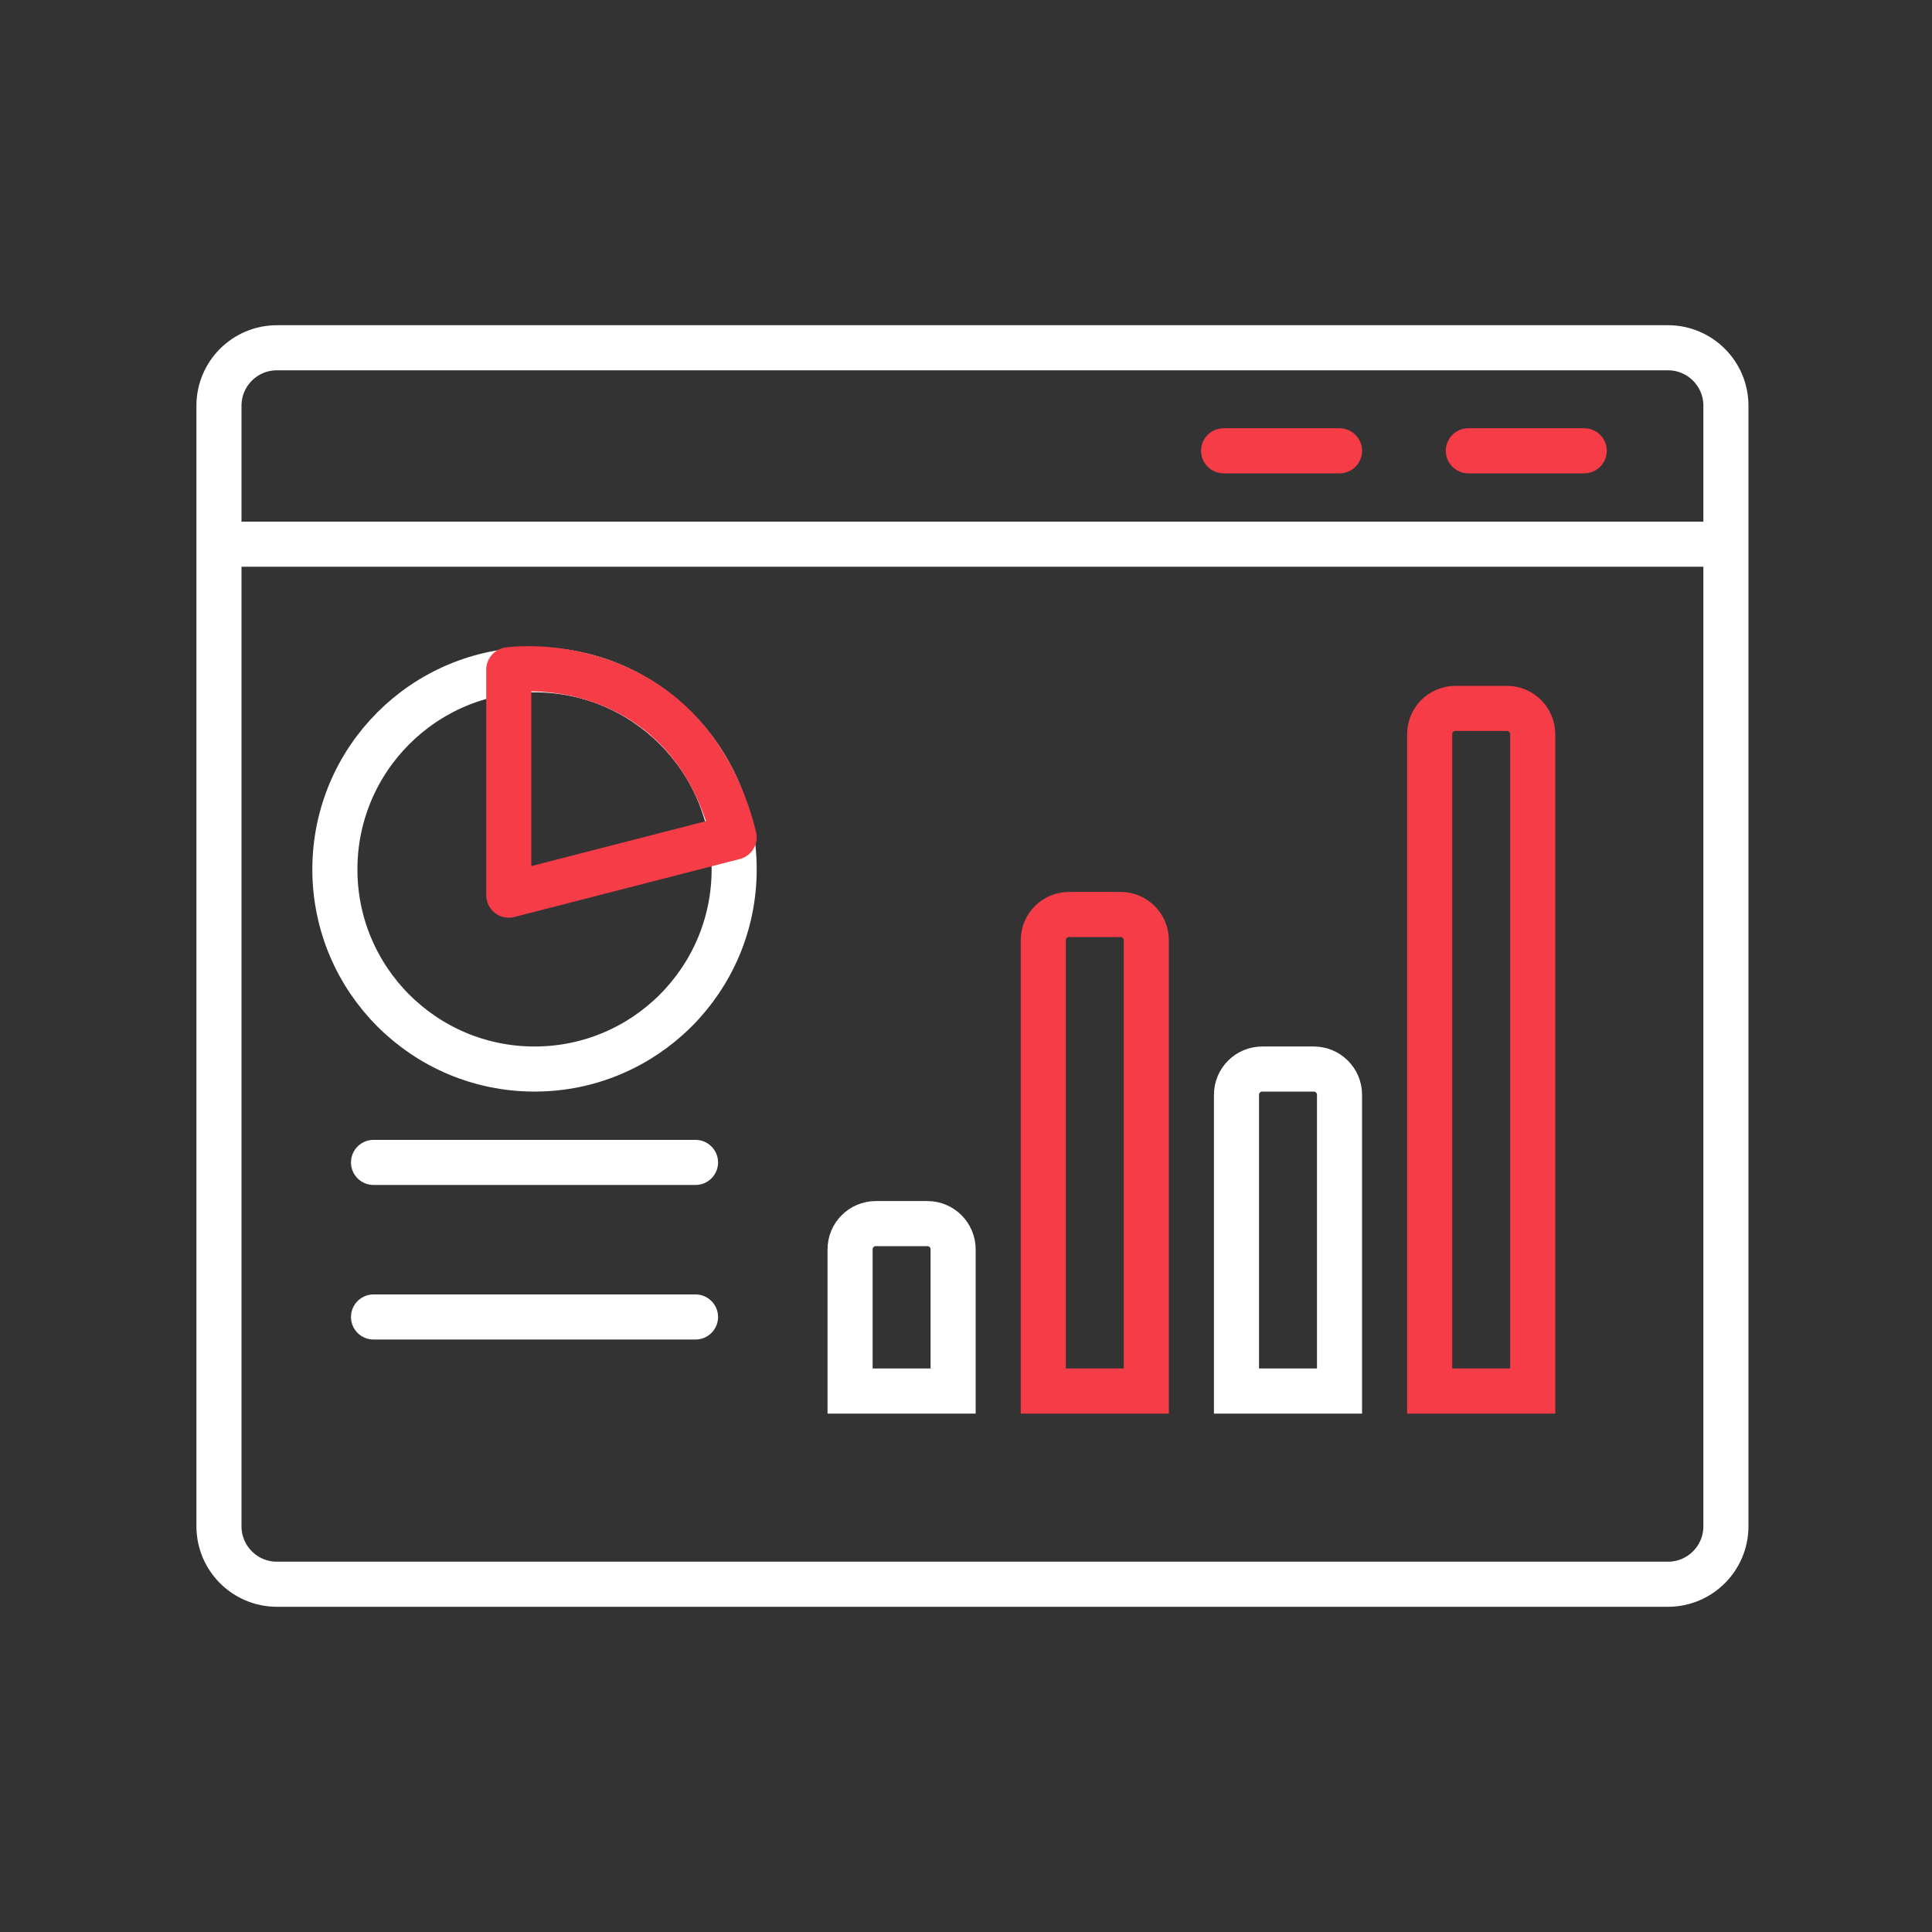 <svg xmlns="http://www.w3.org/2000/svg" width="150" height="150" viewBox="0 0 150 150" fill="none"><rect x="0" y="0" width="150" height="150" fill="#333333" stroke="none"/><path d="M17 31.5C17 29.015 19.015 27 21.5 27H129.5C131.985 27 134 29.015 134 31.5V118.5C134 120.985 131.985 123 129.5 123H21.5C19.015 123 17 120.985 17 118.5V31.5Z" stroke="white" stroke-width="3.5"></path><line x1="17" y1="42.25" x2="134" y2="42.25" stroke="white" stroke-width="3.5"></line><path d="M114 35L123 35" stroke="#F63C47" stroke-width="3.5" stroke-linecap="round"></path><path d="M95 35L104 35" stroke="#F63C47" stroke-width="3.5" stroke-linecap="round"></path><circle cx="41.5" cy="67.5" r="15.5" stroke="white" stroke-width="3.5"></circle><path d="M39.5 69.5V52C44 51.5 54 53 57 65L39.5 69.5Z" stroke="#F63C47" stroke-width="3.5" stroke-linecap="round" stroke-linejoin="round"></path><path d="M81 73C81 71.895 81.895 71 83 71H87C88.105 71 89 71.895 89 73V108H81V73Z" stroke="#F63C47" stroke-width="3.5"></path><path d="M66 97C66 95.895 66.895 95 68 95H72C73.105 95 74 95.895 74 97V108H66V97Z" stroke="white" stroke-width="3.5"></path><path d="M96 85C96 83.895 96.895 83 98 83H102C103.105 83 104 83.895 104 85V108H96V85Z" stroke="white" stroke-width="3.5"></path><path d="M111 57C111 55.895 111.895 55 113 55H117C118.105 55 119 55.895 119 57V108H111V57Z" stroke="#F63C47" stroke-width="3.5"></path><path d="M29 90.25H54" stroke="white" stroke-width="3.5" stroke-linecap="round"></path><path d="M29 102.25H54" stroke="white" stroke-width="3.5" stroke-linecap="round"></path></svg>